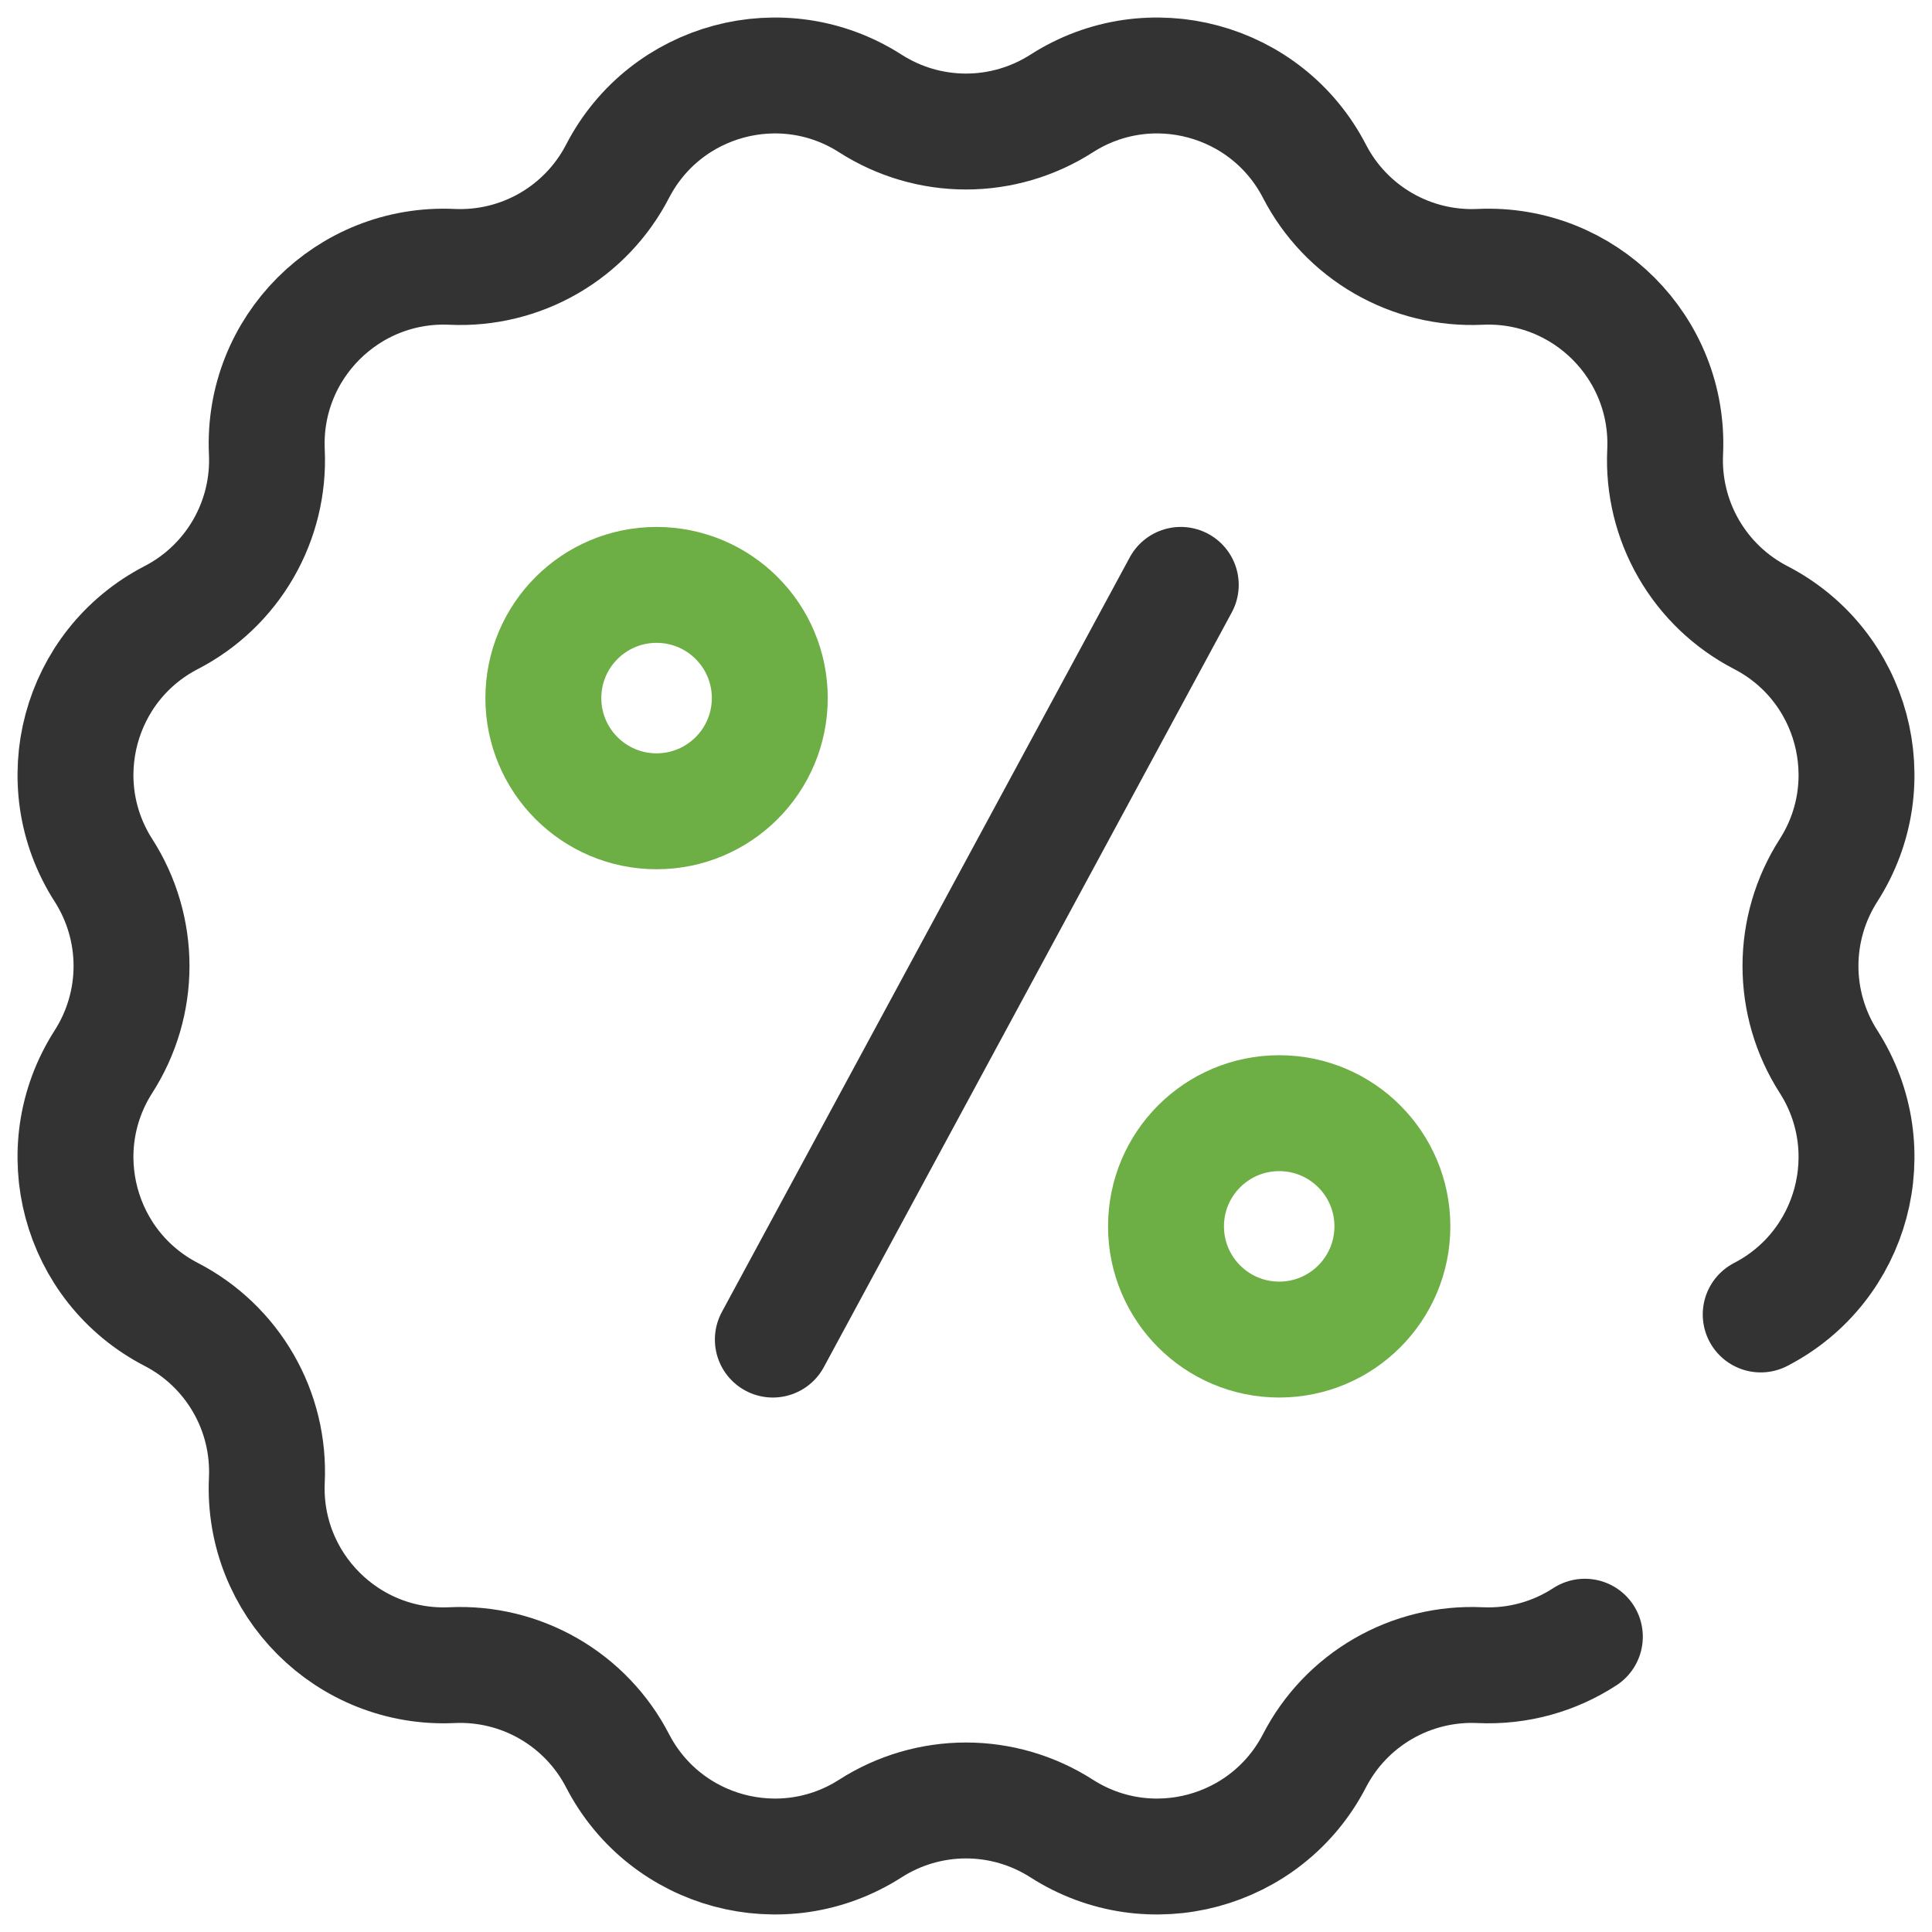 <svg width="50" height="50" viewBox="0 0 50 50" fill="none" xmlns="http://www.w3.org/2000/svg">
<mask id="mask0_289_1521" style="mask-type:luminance" maskUnits="userSpaceOnUse" x="0" y="0" width="50" height="50">
<path d="M48.5 48.5V1.5H1.5V48.5H48.5Z" fill="white" stroke="white" stroke-width="3"/>
</mask>
<g mask="url(#mask0_289_1521)">
<path d="M41.016 42.358C40.241 42.863 39.305 43.14 38.303 43.094C37.427 43.053 36.558 43.264 35.798 43.703C35.039 44.141 34.421 44.788 34.019 45.567C32.779 47.965 29.746 48.778 27.474 47.321C26.735 46.848 25.877 46.596 25 46.596C24.123 46.596 23.265 46.848 22.526 47.321C20.254 48.778 17.221 47.965 15.982 45.567C15.579 44.788 14.961 44.141 14.202 43.703C13.442 43.264 12.573 43.053 11.697 43.094C9.001 43.219 6.781 40.999 6.906 38.303C6.947 37.427 6.736 36.557 6.297 35.798C5.859 35.039 5.212 34.421 4.433 34.018C2.035 32.779 1.222 29.746 2.679 27.474C3.152 26.735 3.404 25.877 3.404 25C3.404 24.123 3.152 23.265 2.679 22.526C1.222 20.254 2.035 17.221 4.433 15.982C5.212 15.579 5.859 14.961 6.297 14.202C6.736 13.443 6.947 12.573 6.906 11.697V11.697C6.781 9.001 9.001 6.781 11.697 6.906C12.573 6.947 13.442 6.736 14.202 6.297C14.961 5.859 15.579 5.212 15.982 4.433C17.221 2.035 20.254 1.222 22.526 2.679C23.265 3.152 24.123 3.404 25 3.404C25.877 3.404 26.735 3.152 27.474 2.679C29.746 1.222 32.779 2.035 34.019 4.433C34.421 5.212 35.039 5.859 35.798 6.297C36.558 6.736 37.427 6.947 38.303 6.906C40.999 6.781 43.219 9.001 43.094 11.697V11.697C43.053 12.573 43.264 13.443 43.703 14.202C44.141 14.961 44.788 15.579 45.567 15.982C47.965 17.221 48.778 20.254 47.321 22.526C46.848 23.265 46.596 24.123 46.596 25C46.596 25.877 46.848 26.735 47.321 27.474C48.778 29.746 47.965 32.779 45.567 34.018" stroke="#333333" stroke-width="3" stroke-miterlimit="10" stroke-linecap="round"/>
<path d="M19.922 18.066C19.922 19.684 18.61 20.996 16.992 20.996C15.374 20.996 14.062 19.684 14.062 18.066C14.062 16.448 15.374 15.137 16.992 15.137C18.61 15.137 19.922 16.448 19.922 18.066Z" stroke="#6DAF45" stroke-width="3" stroke-miterlimit="10"/>
<path d="M30.176 31.738C30.176 30.12 31.488 28.809 33.105 28.809C34.723 28.809 36.035 30.12 36.035 31.738C36.035 33.356 34.723 34.668 33.105 34.668C31.488 34.668 30.176 33.356 30.176 31.738Z" stroke="#6DAF45" stroke-width="3" stroke-miterlimit="10"/>
<path d="M20.001 34.668L30.558 15.137" stroke="#333333" stroke-width="3" stroke-miterlimit="10" stroke-linecap="round" stroke-linejoin="round"/>
</g>
</svg>

